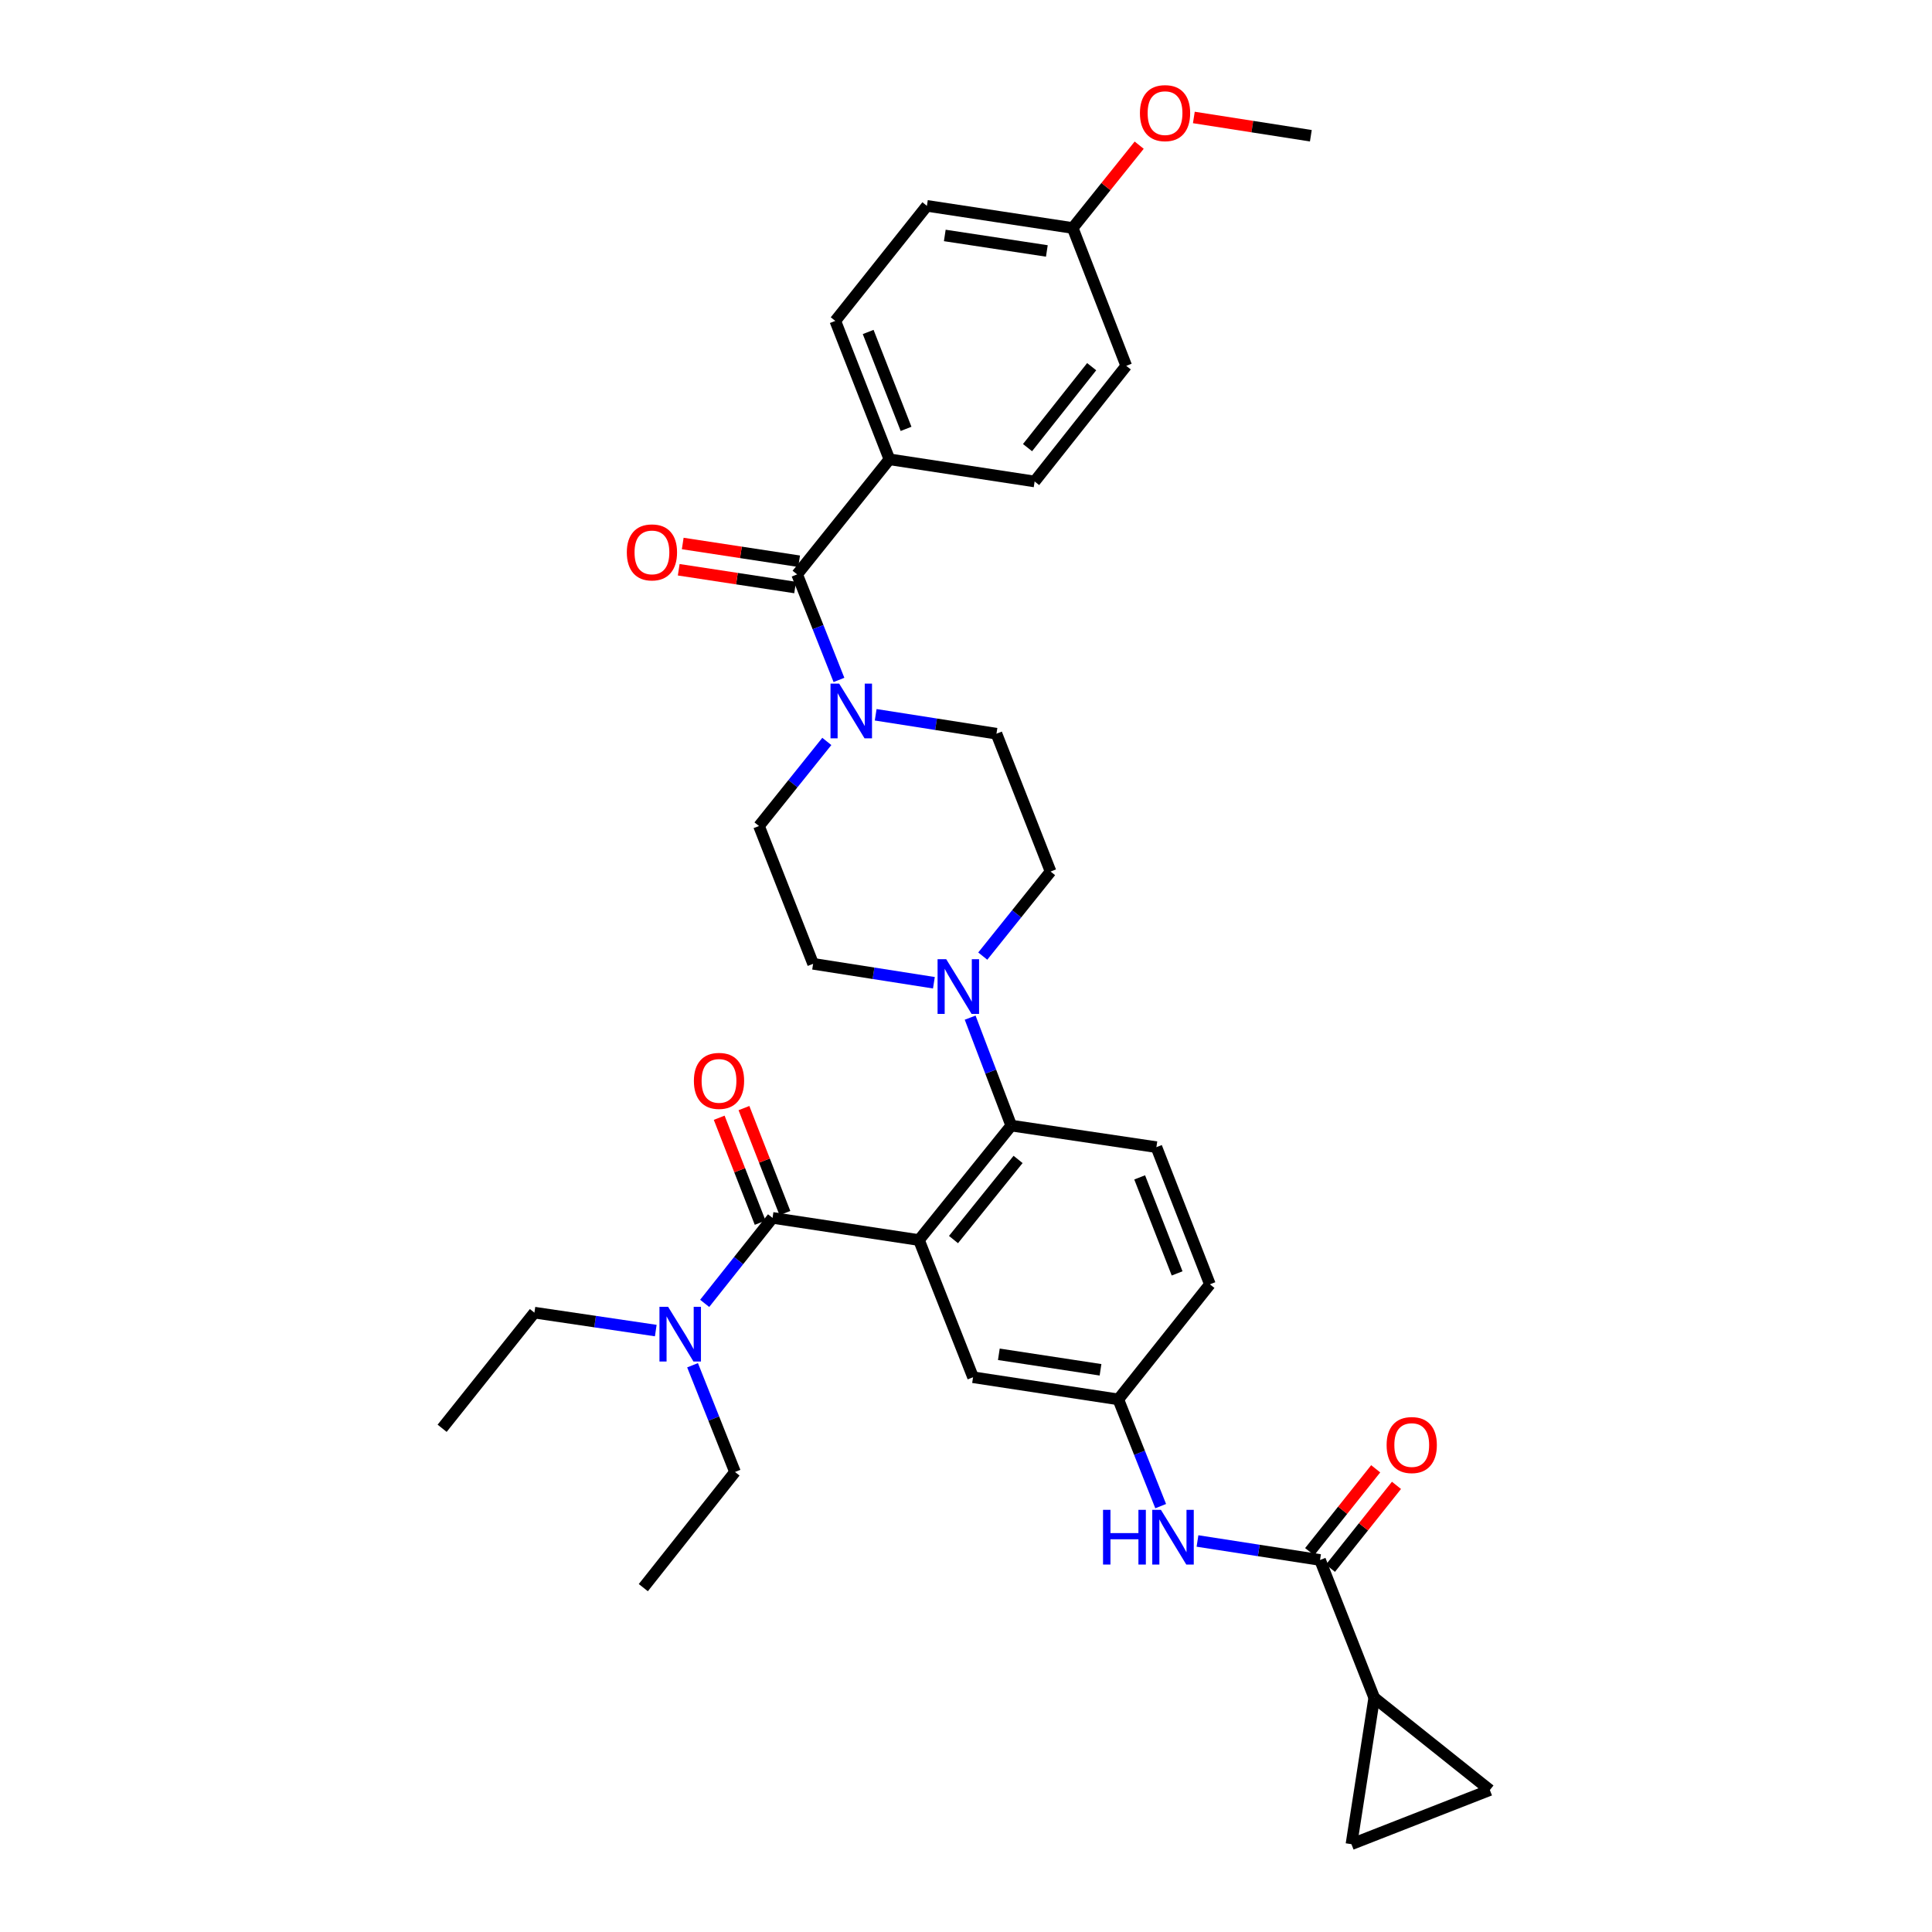 <?xml version='1.0' encoding='iso-8859-1'?>
<svg version='1.1' baseProfile='full'
              xmlns='http://www.w3.org/2000/svg'
                      xmlns:rdkit='http://www.rdkit.org/xml'
                      xmlns:xlink='http://www.w3.org/1999/xlink'
                  xml:space='preserve'
width='1000px' height='1000px' viewBox='0 0 1000 1000'>
<!-- END OF HEADER -->
<rect style='opacity:1.0;fill:#FFFFFF;stroke:none' width='1000' height='1000' x='0' y='0'> </rect>
<path class='bond-0' d='M 475.654,641.847 L 399.866,630.377' style='fill:none;fill-rule:evenodd;stroke:#000000;stroke-width:6px;stroke-linecap:butt;stroke-linejoin:miter;stroke-opacity:1' />
<path class='bond-1' d='M 475.654,641.847 L 523.414,582.602' style='fill:none;fill-rule:evenodd;stroke:#000000;stroke-width:6px;stroke-linecap:butt;stroke-linejoin:miter;stroke-opacity:1' />
<path class='bond-1' d='M 493.527,641.593 L 526.958,600.121' style='fill:none;fill-rule:evenodd;stroke:#000000;stroke-width:6px;stroke-linecap:butt;stroke-linejoin:miter;stroke-opacity:1' />
<path class='bond-10' d='M 475.654,641.847 L 503.653,712.859' style='fill:none;fill-rule:evenodd;stroke:#000000;stroke-width:6px;stroke-linecap:butt;stroke-linejoin:miter;stroke-opacity:1' />
<path class='bond-12' d='M 399.866,630.377 L 382.301,652.499' style='fill:none;fill-rule:evenodd;stroke:#000000;stroke-width:6px;stroke-linecap:butt;stroke-linejoin:miter;stroke-opacity:1' />
<path class='bond-12' d='M 382.301,652.499 L 364.737,674.622' style='fill:none;fill-rule:evenodd;stroke:#0000FF;stroke-width:6px;stroke-linecap:butt;stroke-linejoin:miter;stroke-opacity:1' />
<path class='bond-15' d='M 406.272,627.876 L 395.67,600.71' style='fill:none;fill-rule:evenodd;stroke:#000000;stroke-width:6px;stroke-linecap:butt;stroke-linejoin:miter;stroke-opacity:1' />
<path class='bond-15' d='M 395.67,600.71 L 385.068,573.544' style='fill:none;fill-rule:evenodd;stroke:#FF0000;stroke-width:6px;stroke-linecap:butt;stroke-linejoin:miter;stroke-opacity:1' />
<path class='bond-15' d='M 393.459,632.877 L 382.857,605.711' style='fill:none;fill-rule:evenodd;stroke:#000000;stroke-width:6px;stroke-linecap:butt;stroke-linejoin:miter;stroke-opacity:1' />
<path class='bond-15' d='M 382.857,605.711 L 372.255,578.545' style='fill:none;fill-rule:evenodd;stroke:#FF0000;stroke-width:6px;stroke-linecap:butt;stroke-linejoin:miter;stroke-opacity:1' />
<path class='bond-4' d='M 523.414,582.602 L 512.781,554.668' style='fill:none;fill-rule:evenodd;stroke:#000000;stroke-width:6px;stroke-linecap:butt;stroke-linejoin:miter;stroke-opacity:1' />
<path class='bond-4' d='M 512.781,554.668 L 502.149,526.734' style='fill:none;fill-rule:evenodd;stroke:#0000FF;stroke-width:6px;stroke-linecap:butt;stroke-linejoin:miter;stroke-opacity:1' />
<path class='bond-11' d='M 523.414,582.602 L 598.553,593.766' style='fill:none;fill-rule:evenodd;stroke:#000000;stroke-width:6px;stroke-linecap:butt;stroke-linejoin:miter;stroke-opacity:1' />
<path class='bond-2' d='M 412.589,297.298 L 423.416,324.614' style='fill:none;fill-rule:evenodd;stroke:#000000;stroke-width:6px;stroke-linecap:butt;stroke-linejoin:miter;stroke-opacity:1' />
<path class='bond-2' d='M 423.416,324.614 L 434.244,351.929' style='fill:none;fill-rule:evenodd;stroke:#0000FF;stroke-width:6px;stroke-linecap:butt;stroke-linejoin:miter;stroke-opacity:1' />
<path class='bond-13' d='M 412.589,297.298 L 460.363,237.74' style='fill:none;fill-rule:evenodd;stroke:#000000;stroke-width:6px;stroke-linecap:butt;stroke-linejoin:miter;stroke-opacity:1' />
<path class='bond-20' d='M 413.626,290.499 L 383.503,285.905' style='fill:none;fill-rule:evenodd;stroke:#000000;stroke-width:6px;stroke-linecap:butt;stroke-linejoin:miter;stroke-opacity:1' />
<path class='bond-20' d='M 383.503,285.905 L 353.379,281.31' style='fill:none;fill-rule:evenodd;stroke:#FF0000;stroke-width:6px;stroke-linecap:butt;stroke-linejoin:miter;stroke-opacity:1' />
<path class='bond-20' d='M 411.552,304.097 L 381.428,299.502' style='fill:none;fill-rule:evenodd;stroke:#000000;stroke-width:6px;stroke-linecap:butt;stroke-linejoin:miter;stroke-opacity:1' />
<path class='bond-20' d='M 381.428,299.502 L 351.305,294.907' style='fill:none;fill-rule:evenodd;stroke:#FF0000;stroke-width:6px;stroke-linecap:butt;stroke-linejoin:miter;stroke-opacity:1' />
<path class='bond-3' d='M 453.252,369.971 L 484.508,374.868' style='fill:none;fill-rule:evenodd;stroke:#0000FF;stroke-width:6px;stroke-linecap:butt;stroke-linejoin:miter;stroke-opacity:1' />
<path class='bond-3' d='M 484.508,374.868 L 515.764,379.766' style='fill:none;fill-rule:evenodd;stroke:#000000;stroke-width:6px;stroke-linecap:butt;stroke-linejoin:miter;stroke-opacity:1' />
<path class='bond-35' d='M 427.962,383.761 L 410.406,405.651' style='fill:none;fill-rule:evenodd;stroke:#0000FF;stroke-width:6px;stroke-linecap:butt;stroke-linejoin:miter;stroke-opacity:1' />
<path class='bond-35' d='M 410.406,405.651 L 392.851,427.54' style='fill:none;fill-rule:evenodd;stroke:#000000;stroke-width:6px;stroke-linecap:butt;stroke-linejoin:miter;stroke-opacity:1' />
<path class='bond-18' d='M 483.384,508.668 L 452.124,503.767' style='fill:none;fill-rule:evenodd;stroke:#0000FF;stroke-width:6px;stroke-linecap:butt;stroke-linejoin:miter;stroke-opacity:1' />
<path class='bond-18' d='M 452.124,503.767 L 420.864,498.866' style='fill:none;fill-rule:evenodd;stroke:#000000;stroke-width:6px;stroke-linecap:butt;stroke-linejoin:miter;stroke-opacity:1' />
<path class='bond-19' d='M 508.675,494.878 L 526.226,472.993' style='fill:none;fill-rule:evenodd;stroke:#0000FF;stroke-width:6px;stroke-linecap:butt;stroke-linejoin:miter;stroke-opacity:1' />
<path class='bond-19' d='M 526.226,472.993 L 543.778,451.107' style='fill:none;fill-rule:evenodd;stroke:#000000;stroke-width:6px;stroke-linecap:butt;stroke-linejoin:miter;stroke-opacity:1' />
<path class='bond-5' d='M 683.251,807.439 L 651.533,802.524' style='fill:none;fill-rule:evenodd;stroke:#000000;stroke-width:6px;stroke-linecap:butt;stroke-linejoin:miter;stroke-opacity:1' />
<path class='bond-5' d='M 651.533,802.524 L 619.815,797.61' style='fill:none;fill-rule:evenodd;stroke:#0000FF;stroke-width:6px;stroke-linecap:butt;stroke-linejoin:miter;stroke-opacity:1' />
<path class='bond-6' d='M 683.251,807.439 L 711.296,878.757' style='fill:none;fill-rule:evenodd;stroke:#000000;stroke-width:6px;stroke-linecap:butt;stroke-linejoin:miter;stroke-opacity:1' />
<path class='bond-21' d='M 688.63,811.724 L 705.722,790.273' style='fill:none;fill-rule:evenodd;stroke:#000000;stroke-width:6px;stroke-linecap:butt;stroke-linejoin:miter;stroke-opacity:1' />
<path class='bond-21' d='M 705.722,790.273 L 722.814,768.823' style='fill:none;fill-rule:evenodd;stroke:#FF0000;stroke-width:6px;stroke-linecap:butt;stroke-linejoin:miter;stroke-opacity:1' />
<path class='bond-21' d='M 677.873,803.153 L 694.964,781.702' style='fill:none;fill-rule:evenodd;stroke:#000000;stroke-width:6px;stroke-linecap:butt;stroke-linejoin:miter;stroke-opacity:1' />
<path class='bond-21' d='M 694.964,781.702 L 712.056,760.251' style='fill:none;fill-rule:evenodd;stroke:#FF0000;stroke-width:6px;stroke-linecap:butt;stroke-linejoin:miter;stroke-opacity:1' />
<path class='bond-8' d='M 711.296,878.757 L 699.505,954.545' style='fill:none;fill-rule:evenodd;stroke:#000000;stroke-width:6px;stroke-linecap:butt;stroke-linejoin:miter;stroke-opacity:1' />
<path class='bond-9' d='M 711.296,878.757 L 771.152,926.516' style='fill:none;fill-rule:evenodd;stroke:#000000;stroke-width:6px;stroke-linecap:butt;stroke-linejoin:miter;stroke-opacity:1' />
<path class='bond-7' d='M 600.766,779.569 L 589.798,751.945' style='fill:none;fill-rule:evenodd;stroke:#0000FF;stroke-width:6px;stroke-linecap:butt;stroke-linejoin:miter;stroke-opacity:1' />
<path class='bond-7' d='M 589.798,751.945 L 578.83,724.322' style='fill:none;fill-rule:evenodd;stroke:#000000;stroke-width:6px;stroke-linecap:butt;stroke-linejoin:miter;stroke-opacity:1' />
<path class='bond-36' d='M 699.505,954.545 L 771.152,926.516' style='fill:none;fill-rule:evenodd;stroke:#000000;stroke-width:6px;stroke-linecap:butt;stroke-linejoin:miter;stroke-opacity:1' />
<path class='bond-14' d='M 503.653,712.859 L 578.83,724.322' style='fill:none;fill-rule:evenodd;stroke:#000000;stroke-width:6px;stroke-linecap:butt;stroke-linejoin:miter;stroke-opacity:1' />
<path class='bond-14' d='M 517.002,700.981 L 569.627,709.005' style='fill:none;fill-rule:evenodd;stroke:#000000;stroke-width:6px;stroke-linecap:butt;stroke-linejoin:miter;stroke-opacity:1' />
<path class='bond-24' d='M 598.553,593.766 L 626.246,664.764' style='fill:none;fill-rule:evenodd;stroke:#000000;stroke-width:6px;stroke-linecap:butt;stroke-linejoin:miter;stroke-opacity:1' />
<path class='bond-24' d='M 589.892,609.414 L 609.277,659.112' style='fill:none;fill-rule:evenodd;stroke:#000000;stroke-width:6px;stroke-linecap:butt;stroke-linejoin:miter;stroke-opacity:1' />
<path class='bond-29' d='M 339.428,688.701 L 308.018,684.06' style='fill:none;fill-rule:evenodd;stroke:#0000FF;stroke-width:6px;stroke-linecap:butt;stroke-linejoin:miter;stroke-opacity:1' />
<path class='bond-29' d='M 308.018,684.06 L 276.608,679.42' style='fill:none;fill-rule:evenodd;stroke:#000000;stroke-width:6px;stroke-linecap:butt;stroke-linejoin:miter;stroke-opacity:1' />
<path class='bond-30' d='M 358.469,706.648 L 369.451,734.268' style='fill:none;fill-rule:evenodd;stroke:#0000FF;stroke-width:6px;stroke-linecap:butt;stroke-linejoin:miter;stroke-opacity:1' />
<path class='bond-30' d='M 369.451,734.268 L 380.433,761.887' style='fill:none;fill-rule:evenodd;stroke:#000000;stroke-width:6px;stroke-linecap:butt;stroke-linejoin:miter;stroke-opacity:1' />
<path class='bond-22' d='M 460.363,237.74 L 432.35,166.093' style='fill:none;fill-rule:evenodd;stroke:#000000;stroke-width:6px;stroke-linecap:butt;stroke-linejoin:miter;stroke-opacity:1' />
<path class='bond-22' d='M 468.972,221.984 L 449.362,171.832' style='fill:none;fill-rule:evenodd;stroke:#000000;stroke-width:6px;stroke-linecap:butt;stroke-linejoin:miter;stroke-opacity:1' />
<path class='bond-23' d='M 460.363,237.74 L 535.518,249.21' style='fill:none;fill-rule:evenodd;stroke:#000000;stroke-width:6px;stroke-linecap:butt;stroke-linejoin:miter;stroke-opacity:1' />
<path class='bond-34' d='M 578.83,724.322 L 626.246,664.764' style='fill:none;fill-rule:evenodd;stroke:#000000;stroke-width:6px;stroke-linecap:butt;stroke-linejoin:miter;stroke-opacity:1' />
<path class='bond-16' d='M 515.764,379.766 L 543.778,451.107' style='fill:none;fill-rule:evenodd;stroke:#000000;stroke-width:6px;stroke-linecap:butt;stroke-linejoin:miter;stroke-opacity:1' />
<path class='bond-17' d='M 392.851,427.54 L 420.864,498.866' style='fill:none;fill-rule:evenodd;stroke:#000000;stroke-width:6px;stroke-linecap:butt;stroke-linejoin:miter;stroke-opacity:1' />
<path class='bond-26' d='M 432.35,166.093 L 479.765,106.551' style='fill:none;fill-rule:evenodd;stroke:#000000;stroke-width:6px;stroke-linecap:butt;stroke-linejoin:miter;stroke-opacity:1' />
<path class='bond-27' d='M 535.518,249.21 L 582.941,189.354' style='fill:none;fill-rule:evenodd;stroke:#000000;stroke-width:6px;stroke-linecap:butt;stroke-linejoin:miter;stroke-opacity:1' />
<path class='bond-27' d='M 531.85,231.69 L 565.047,189.791' style='fill:none;fill-rule:evenodd;stroke:#000000;stroke-width:6px;stroke-linecap:butt;stroke-linejoin:miter;stroke-opacity:1' />
<path class='bond-25' d='M 555.233,118.013 L 582.941,189.354' style='fill:none;fill-rule:evenodd;stroke:#000000;stroke-width:6px;stroke-linecap:butt;stroke-linejoin:miter;stroke-opacity:1' />
<path class='bond-28' d='M 555.233,118.013 L 572.439,96.576' style='fill:none;fill-rule:evenodd;stroke:#000000;stroke-width:6px;stroke-linecap:butt;stroke-linejoin:miter;stroke-opacity:1' />
<path class='bond-28' d='M 572.439,96.576 L 589.644,75.139' style='fill:none;fill-rule:evenodd;stroke:#FF0000;stroke-width:6px;stroke-linecap:butt;stroke-linejoin:miter;stroke-opacity:1' />
<path class='bond-37' d='M 555.233,118.013 L 479.765,106.551' style='fill:none;fill-rule:evenodd;stroke:#000000;stroke-width:6px;stroke-linecap:butt;stroke-linejoin:miter;stroke-opacity:1' />
<path class='bond-37' d='M 541.847,129.892 L 489.02,121.869' style='fill:none;fill-rule:evenodd;stroke:#000000;stroke-width:6px;stroke-linecap:butt;stroke-linejoin:miter;stroke-opacity:1' />
<path class='bond-31' d='M 617.933,60.8 L 648.212,65.53' style='fill:none;fill-rule:evenodd;stroke:#FF0000;stroke-width:6px;stroke-linecap:butt;stroke-linejoin:miter;stroke-opacity:1' />
<path class='bond-31' d='M 648.212,65.53 L 678.491,70.261' style='fill:none;fill-rule:evenodd;stroke:#000000;stroke-width:6px;stroke-linecap:butt;stroke-linejoin:miter;stroke-opacity:1' />
<path class='bond-33' d='M 276.608,679.42 L 228.848,739.276' style='fill:none;fill-rule:evenodd;stroke:#000000;stroke-width:6px;stroke-linecap:butt;stroke-linejoin:miter;stroke-opacity:1' />
<path class='bond-32' d='M 380.433,761.887 L 332.979,821.759' style='fill:none;fill-rule:evenodd;stroke:#000000;stroke-width:6px;stroke-linecap:butt;stroke-linejoin:miter;stroke-opacity:1' />
<path  class='atom-4' d='M 434.35 353.83
L 443.63 368.83
Q 444.55 370.31, 446.03 372.99
Q 447.51 375.67, 447.59 375.83
L 447.59 353.83
L 451.35 353.83
L 451.35 382.15
L 447.47 382.15
L 437.51 365.75
Q 436.35 363.83, 435.11 361.63
Q 433.91 359.43, 433.55 358.75
L 433.55 382.15
L 429.87 382.15
L 429.87 353.83
L 434.35 353.83
' fill='#0000FF'/>
<path  class='atom-5' d='M 489.766 496.489
L 499.046 511.489
Q 499.966 512.969, 501.446 515.649
Q 502.926 518.329, 503.006 518.489
L 503.006 496.489
L 506.766 496.489
L 506.766 524.809
L 502.886 524.809
L 492.926 508.409
Q 491.766 506.489, 490.526 504.289
Q 489.326 502.089, 488.966 501.409
L 488.966 524.809
L 485.286 524.809
L 485.286 496.489
L 489.766 496.489
' fill='#0000FF'/>
<path  class='atom-8' d='M 570.929 781.488
L 574.769 781.488
L 574.769 793.528
L 589.249 793.528
L 589.249 781.488
L 593.089 781.488
L 593.089 809.808
L 589.249 809.808
L 589.249 796.728
L 574.769 796.728
L 574.769 809.808
L 570.929 809.808
L 570.929 781.488
' fill='#0000FF'/>
<path  class='atom-8' d='M 600.889 781.488
L 610.169 796.488
Q 611.089 797.968, 612.569 800.648
Q 614.049 803.328, 614.129 803.488
L 614.129 781.488
L 617.889 781.488
L 617.889 809.808
L 614.009 809.808
L 604.049 793.408
Q 602.889 791.488, 601.649 789.288
Q 600.449 787.088, 600.089 786.408
L 600.089 809.808
L 596.409 809.808
L 596.409 781.488
L 600.889 781.488
' fill='#0000FF'/>
<path  class='atom-13' d='M 345.815 676.409
L 355.095 691.409
Q 356.015 692.889, 357.495 695.569
Q 358.975 698.249, 359.055 698.409
L 359.055 676.409
L 362.815 676.409
L 362.815 704.729
L 358.935 704.729
L 348.975 688.329
Q 347.815 686.409, 346.575 684.209
Q 345.375 682.009, 345.015 681.329
L 345.015 704.729
L 341.335 704.729
L 341.335 676.409
L 345.815 676.409
' fill='#0000FF'/>
<path  class='atom-16' d='M 359.157 559.459
Q 359.157 552.659, 362.517 548.859
Q 365.877 545.059, 372.157 545.059
Q 378.437 545.059, 381.797 548.859
Q 385.157 552.659, 385.157 559.459
Q 385.157 566.339, 381.757 570.259
Q 378.357 574.139, 372.157 574.139
Q 365.917 574.139, 362.517 570.259
Q 359.157 566.379, 359.157 559.459
M 372.157 570.939
Q 376.477 570.939, 378.797 568.059
Q 381.157 565.139, 381.157 559.459
Q 381.157 553.899, 378.797 551.099
Q 376.477 548.259, 372.157 548.259
Q 367.837 548.259, 365.477 551.059
Q 363.157 553.859, 363.157 559.459
Q 363.157 565.179, 365.477 568.059
Q 367.837 570.939, 372.157 570.939
' fill='#FF0000'/>
<path  class='atom-21' d='M 324.442 285.916
Q 324.442 279.116, 327.802 275.316
Q 331.162 271.516, 337.442 271.516
Q 343.722 271.516, 347.082 275.316
Q 350.442 279.116, 350.442 285.916
Q 350.442 292.796, 347.042 296.716
Q 343.642 300.596, 337.442 300.596
Q 331.202 300.596, 327.802 296.716
Q 324.442 292.836, 324.442 285.916
M 337.442 297.396
Q 341.762 297.396, 344.082 294.516
Q 346.442 291.596, 346.442 285.916
Q 346.442 280.356, 344.082 277.556
Q 341.762 274.716, 337.442 274.716
Q 333.122 274.716, 330.762 277.516
Q 328.442 280.316, 328.442 285.916
Q 328.442 291.636, 330.762 294.516
Q 333.122 297.396, 337.442 297.396
' fill='#FF0000'/>
<path  class='atom-22' d='M 717.713 747.953
Q 717.713 741.153, 721.073 737.353
Q 724.433 733.553, 730.713 733.553
Q 736.993 733.553, 740.353 737.353
Q 743.713 741.153, 743.713 747.953
Q 743.713 754.833, 740.313 758.753
Q 736.913 762.633, 730.713 762.633
Q 724.473 762.633, 721.073 758.753
Q 717.713 754.873, 717.713 747.953
M 730.713 759.433
Q 735.033 759.433, 737.353 756.553
Q 739.713 753.633, 739.713 747.953
Q 739.713 742.393, 737.353 739.593
Q 735.033 736.753, 730.713 736.753
Q 726.393 736.753, 724.033 739.553
Q 721.713 742.353, 721.713 747.953
Q 721.713 753.673, 724.033 756.553
Q 726.393 759.433, 730.713 759.433
' fill='#FF0000'/>
<path  class='atom-29' d='M 590.023 58.55
Q 590.023 51.75, 593.383 47.95
Q 596.743 44.15, 603.023 44.15
Q 609.303 44.15, 612.663 47.95
Q 616.023 51.75, 616.023 58.55
Q 616.023 65.43, 612.623 69.35
Q 609.223 73.23, 603.023 73.23
Q 596.783 73.23, 593.383 69.35
Q 590.023 65.47, 590.023 58.55
M 603.023 70.03
Q 607.343 70.03, 609.663 67.15
Q 612.023 64.23, 612.023 58.55
Q 612.023 52.99, 609.663 50.19
Q 607.343 47.35, 603.023 47.35
Q 598.703 47.35, 596.343 50.15
Q 594.023 52.95, 594.023 58.55
Q 594.023 64.27, 596.343 67.15
Q 598.703 70.03, 603.023 70.03
' fill='#FF0000'/>
</svg>
